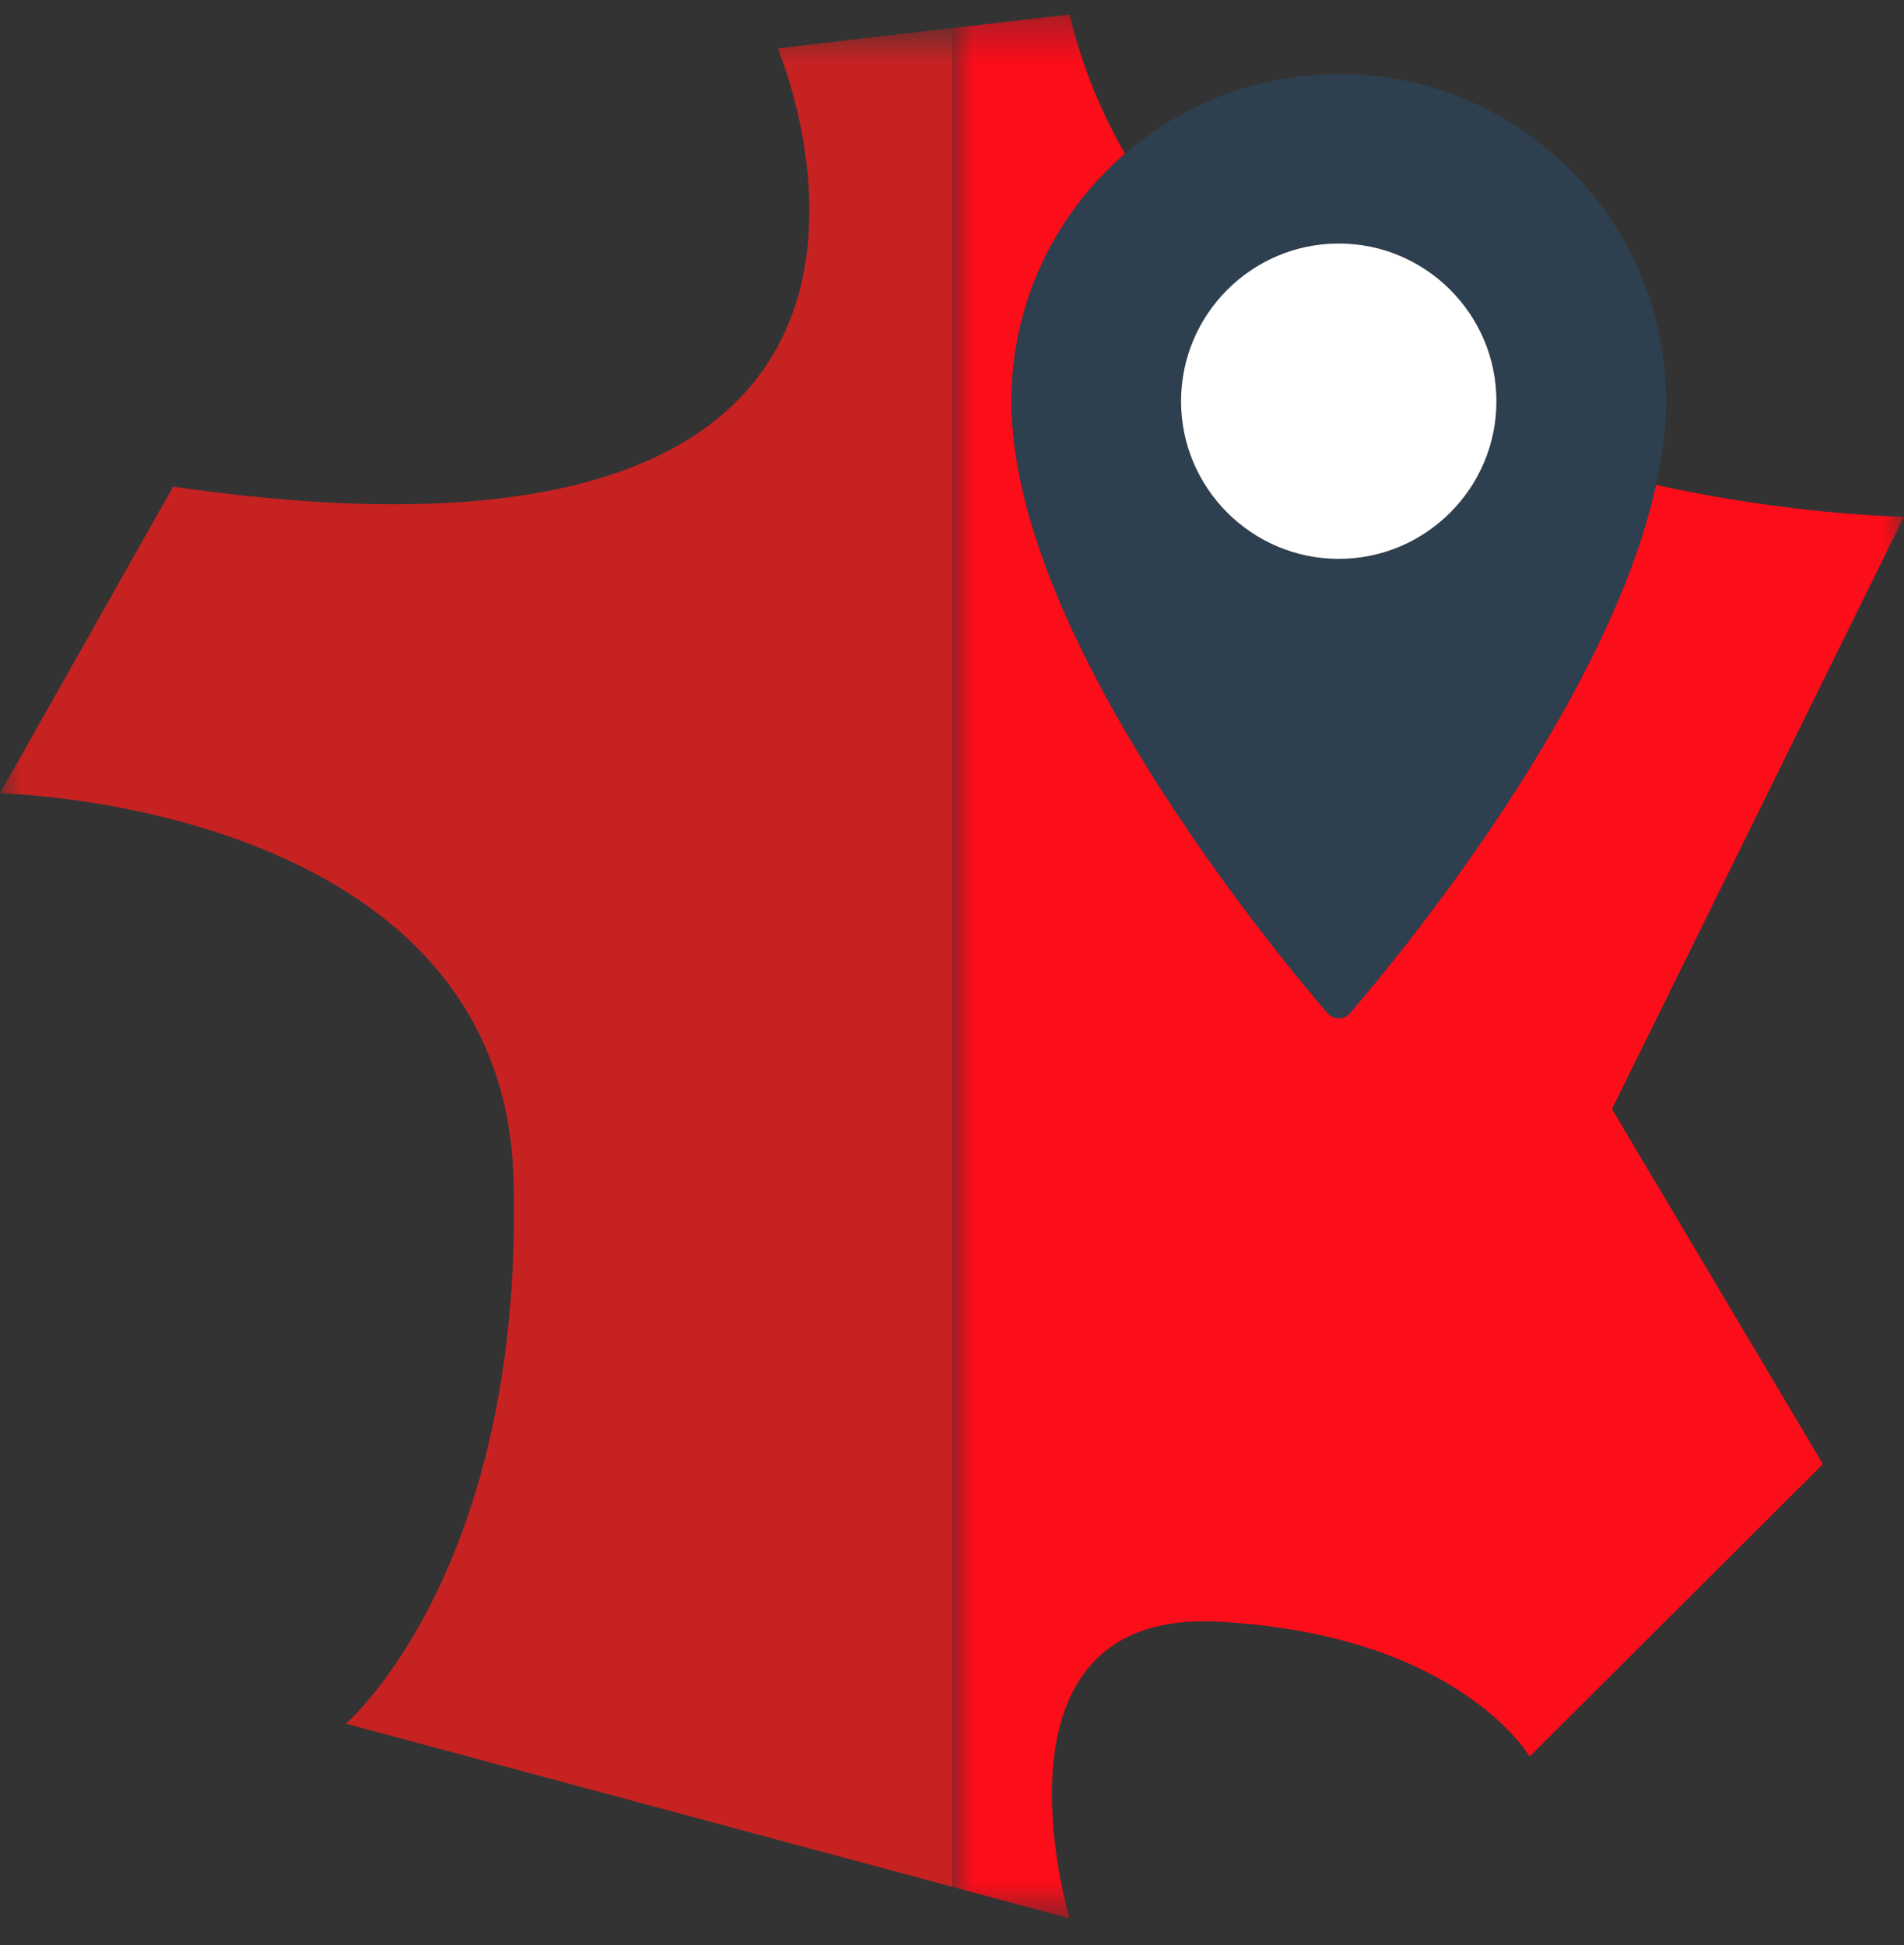 <svg width="46" height="47" viewBox="0 0 46 47" fill="none" xmlns="http://www.w3.org/2000/svg">
<rect x="0" y="0" width="46" height="47" fill="#333333" stroke="none"/>
<g style="mix-blend-mode:multiply" clip-path="url(#clip0_201_12984)">
<path fill-rule="evenodd" clip-rule="evenodd" d="M36.955 42.44V42.44C36.955 42.44 36.787 42.151 36.379 41.745C36.787 42.151 36.955 42.44 36.955 42.44" fill="#C62222"/>
<path fill-rule="evenodd" clip-rule="evenodd" d="M28.415 39.213C28.718 39.174 29.05 39.163 29.414 39.181C30.507 39.237 31.454 39.387 32.272 39.594C31.454 39.387 30.507 39.237 29.414 39.181C29.05 39.163 28.718 39.174 28.415 39.213" fill="#C62222"/>
<mask id="mask0_201_12984" style="mask-type:luminance" maskUnits="userSpaceOnUse" x="0" y="0" width="26" height="47">
<path fill-rule="evenodd" clip-rule="evenodd" d="M0 0.679H25.84V46.35H0V0.679Z" fill="white"/>
</mask>
<g mask="url(#mask0_201_12984)">
<path fill-rule="evenodd" clip-rule="evenodd" d="M23 0.679L18.788 1.168C18.788 1.168 24.603 14.736 4.183 11.757L0 19.168C0 19.168 12.167 19.407 12.407 28.5C12.659 37.965 8.356 41.646 8.356 41.646L25.84 46.35L23 45.587V0.679Z" fill="#C62222"/>
</g>
<path fill-rule="evenodd" clip-rule="evenodd" d="M27.59 39.404C27.094 39.579 26.704 39.847 26.399 40.174C26.704 39.847 27.094 39.579 27.59 39.404" fill="#C62222"/>
<path fill-rule="evenodd" clip-rule="evenodd" d="M26.4 40.175C26.097 40.504 25.878 40.895 25.726 41.319C25.878 40.895 26.097 40.504 26.4 40.175" fill="#C62222"/>
<path fill-rule="evenodd" clip-rule="evenodd" d="M25.414 43.337C25.414 42.886 25.451 42.42 25.543 41.973C25.451 42.42 25.414 42.886 25.414 43.337" fill="#C62222"/>
<path fill-rule="evenodd" clip-rule="evenodd" d="M36.379 41.744C36.215 41.583 36.014 41.401 35.768 41.211C36.014 41.401 36.215 41.583 36.379 41.744" fill="#C62222"/>
<path fill-rule="evenodd" clip-rule="evenodd" d="M35.768 41.211C35.524 41.022 35.235 40.824 34.9 40.631C35.235 40.824 35.524 41.022 35.768 41.211" fill="#C62222"/>
<mask id="mask1_201_12984" style="mask-type:luminance" maskUnits="userSpaceOnUse" x="23" y="0" width="23" height="47">
<path fill-rule="evenodd" clip-rule="evenodd" d="M23 0.35H46V46.35H23V0.35Z" fill="white"/>
</mask>
<g mask="url(#mask1_201_12984)">
<path fill-rule="evenodd" clip-rule="evenodd" d="M46 12.484C46 12.484 44.632 12.47 42.6 12.182C42.149 12.119 41.664 12.042 41.156 11.948C40.903 11.901 40.641 11.851 40.375 11.796C40.254 11.77 40.129 11.74 40.007 11.714C38.856 16.961 33.847 23.043 32.617 24.475C32.545 24.558 32.444 24.6 32.344 24.6C32.243 24.6 32.142 24.558 32.071 24.475C30.679 22.853 24.438 15.276 24.438 9.694C24.438 7.304 25.503 5.165 27.18 3.716C26.602 2.711 26.14 1.598 25.84 0.35L23 0.68V45.586L25.84 46.35C25.84 46.35 25.411 44.92 25.414 43.337C25.415 42.885 25.451 42.42 25.543 41.973C25.589 41.749 25.649 41.529 25.726 41.319C25.878 40.895 26.096 40.504 26.4 40.175C26.704 39.846 27.094 39.58 27.59 39.404C27.837 39.315 28.112 39.251 28.415 39.213C28.718 39.173 29.05 39.163 29.414 39.18C30.507 39.236 31.454 39.387 32.272 39.593C33.364 39.867 34.228 40.244 34.9 40.631C35.236 40.825 35.523 41.023 35.768 41.21C36.014 41.4 36.215 41.582 36.379 41.743C36.787 42.151 36.955 42.441 36.955 42.441L44.041 35.375L38.945 26.795L46 12.484Z" fill="#FC0D1A"/>
</g>
<path fill-rule="evenodd" clip-rule="evenodd" d="M32.344 5.884C34.444 5.884 36.153 7.592 36.153 9.694C36.153 11.794 34.444 13.503 32.344 13.503C30.244 13.503 28.534 11.794 28.534 9.694C28.534 7.592 30.244 5.884 32.344 5.884M24.438 9.694C24.438 15.277 30.679 22.854 32.071 24.474C32.142 24.559 32.243 24.601 32.344 24.601C32.444 24.601 32.545 24.559 32.617 24.474C33.847 23.043 38.856 16.962 40.007 11.713C40.159 11.022 40.25 10.344 40.25 9.694C40.25 5.327 36.711 1.788 32.344 1.788C30.367 1.788 28.566 2.518 27.18 3.715C25.503 5.166 24.438 7.303 24.438 9.694" fill="#2E404F"/>
<path fill-rule="evenodd" clip-rule="evenodd" d="M28.534 9.694C28.534 11.794 30.243 13.503 32.344 13.503C34.444 13.503 36.153 11.794 36.153 9.694C36.153 7.593 34.444 5.884 32.344 5.884C30.243 5.884 28.534 7.593 28.534 9.694" fill="white"/>
</g>
<defs>
<clipPath id="clip0_201_12984">
<rect width="46" height="46" fill="white" transform="translate(0 0.35)"/>
</clipPath>
</defs>
</svg>
